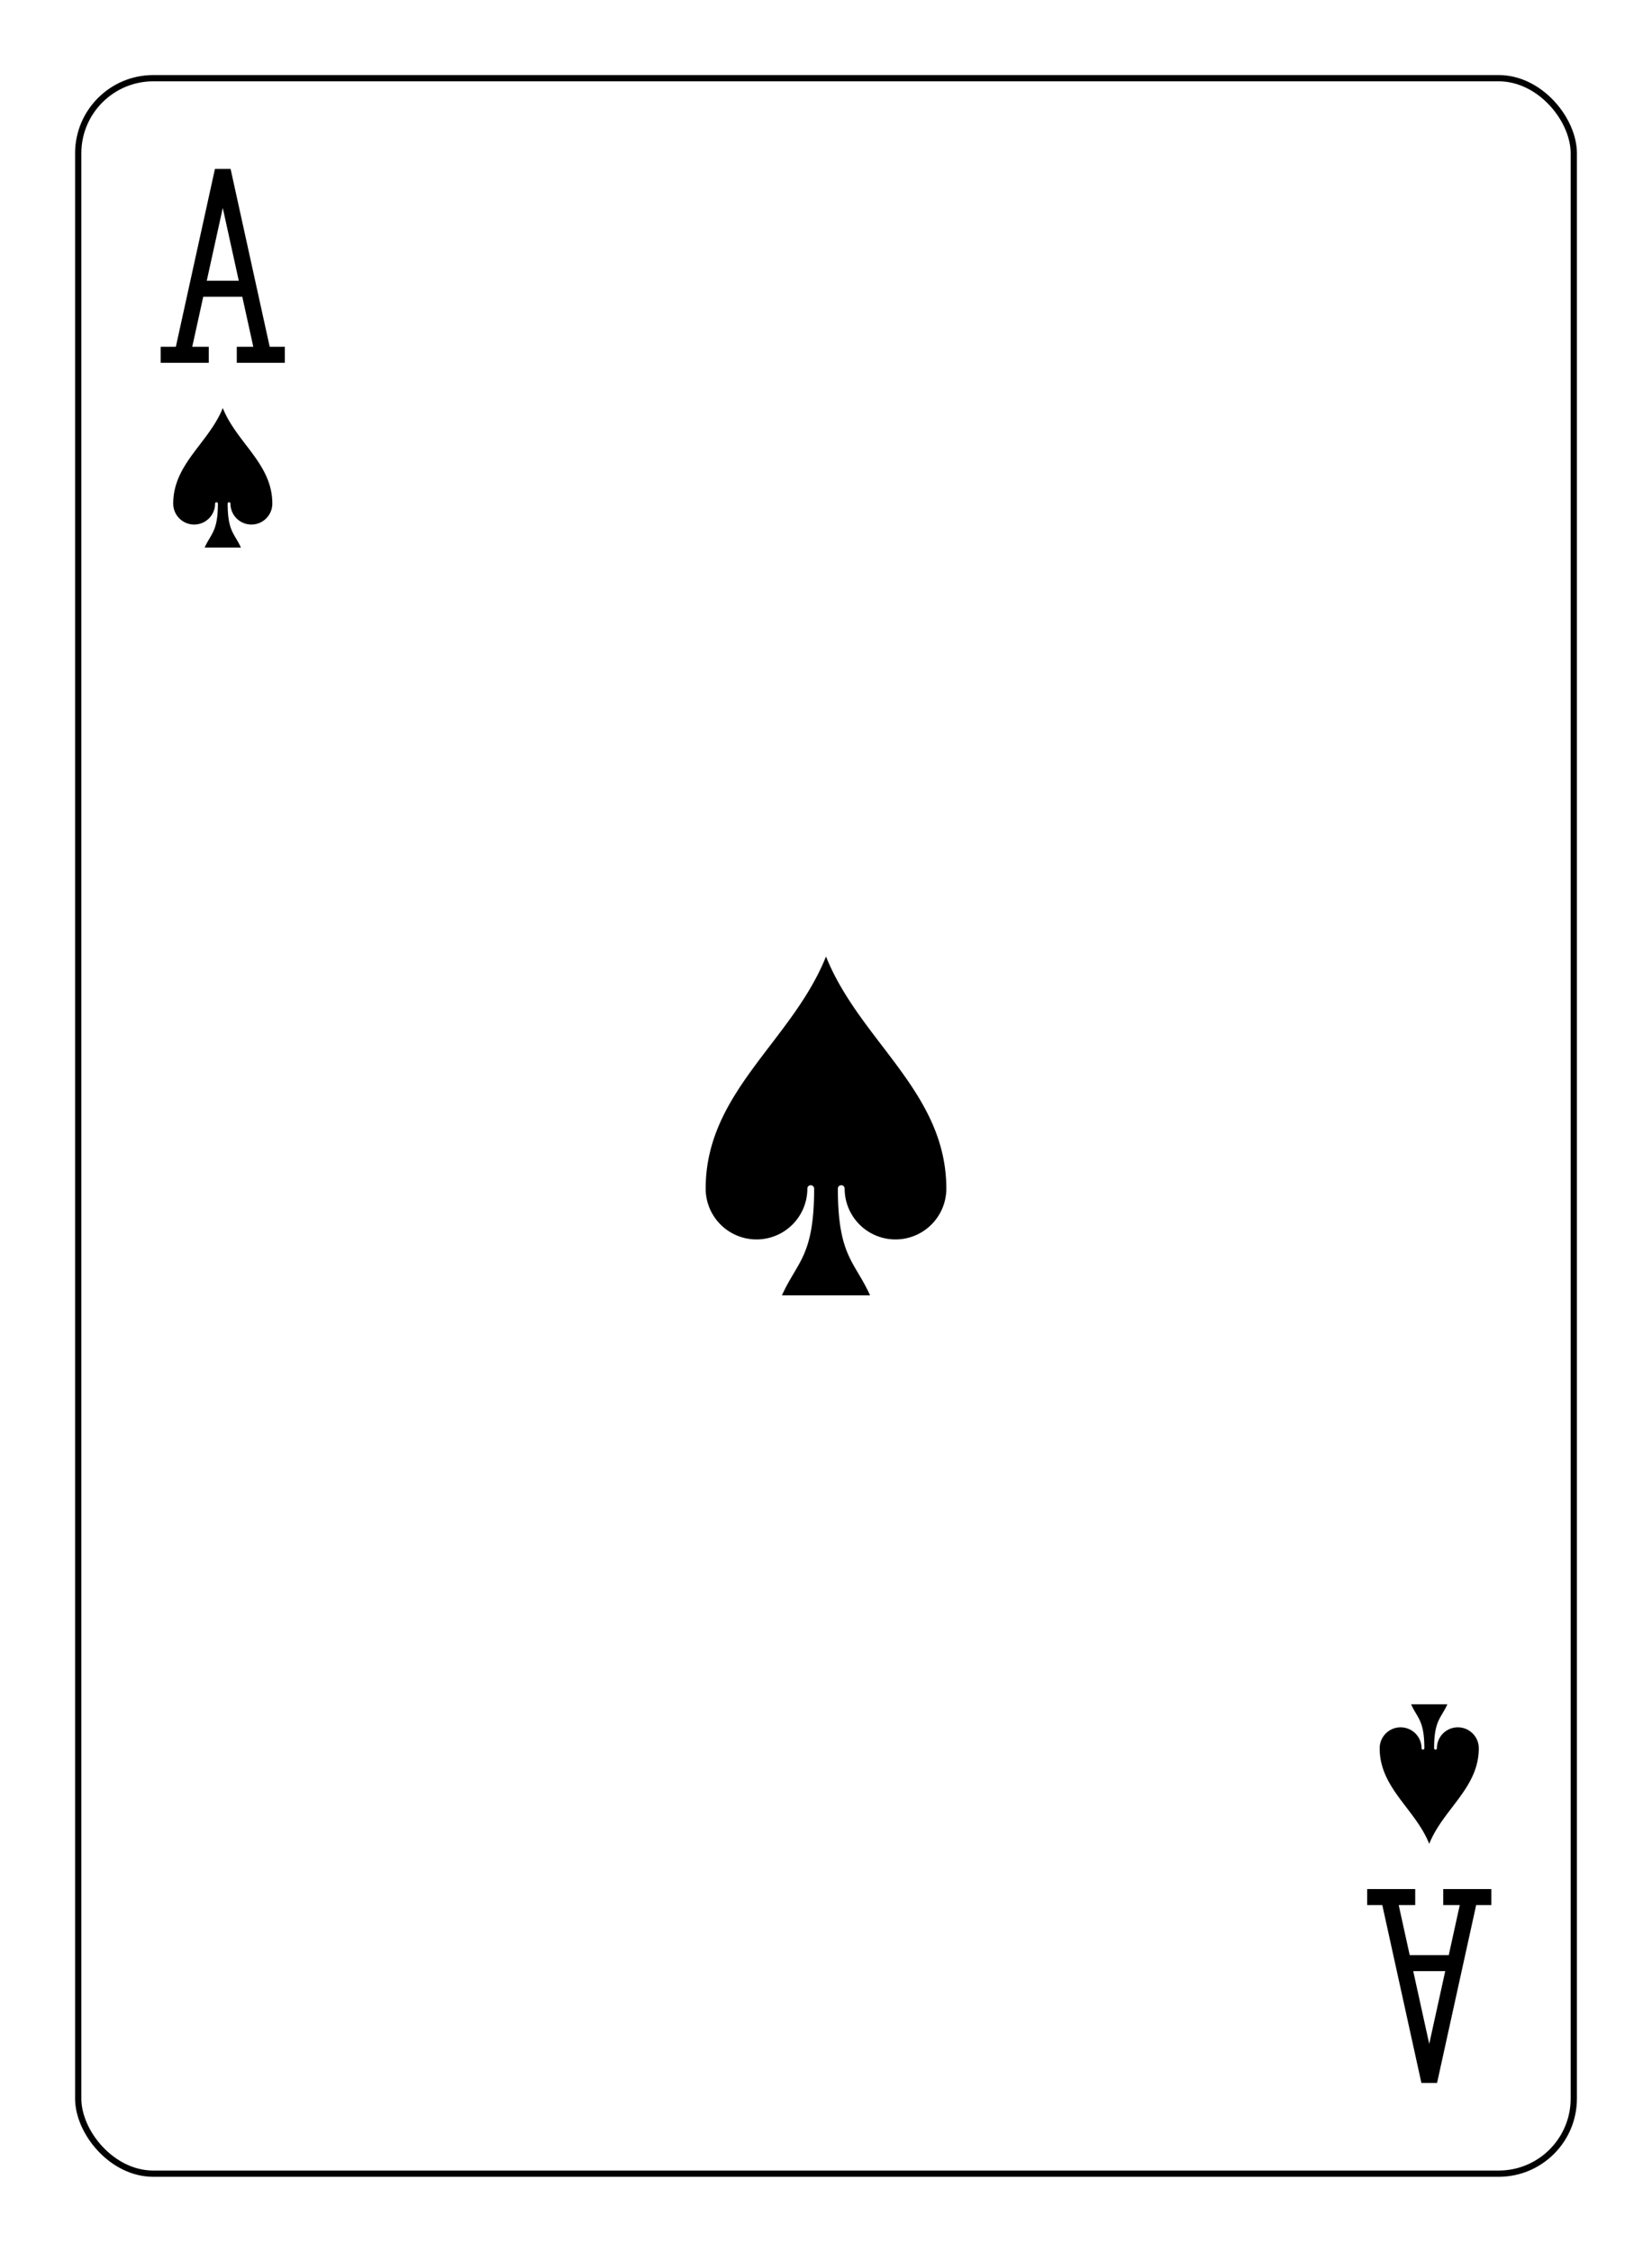 <?xml version="1.0" encoding="UTF-8" standalone="no"?>
<svg xmlns="http://www.w3.org/2000/svg" xmlns:xlink="http://www.w3.org/1999/xlink" class="card" face="AS" height="94mm" preserveAspectRatio="none" viewBox="-132 -180 264 360" width="69mm"><defs><symbol id="VSA" viewBox="-500 -500 1000 1000" preserveAspectRatio="xMinYMid"><path d="M-270 460L-110 460M-200 450L0 -460L200 450M110 460L270 460M-120 130L120 130" stroke="black" stroke-width="80" stroke-linecap="square" stroke-miterlimit="1.5" fill="none"></path></symbol><symbol id="SSA" viewBox="-600 -600 1200 1200" preserveAspectRatio="xMinYMid"><path d="M0 -500C100 -250 355 -100 355 185A150 150 0 0 1 55 185A10 10 0 0 0 35 185C35 385 85 400 130 500L-130 500C-85 400 -35 385 -35 185A10 10 0 0 0 -55 185A150 150 0 0 1 -355 185C-355 -100 -100 -250 0 -500Z" fill="black"></path></symbol></defs><rect x="-240" y="-336" width="480" height="672" fill="white"></rect><rect width="239" height="335" x="-119.5" y="-167.5" rx="12" ry="12" fill="white" stroke="black"></rect><use xlink:href="#SSA" height="65" width="65" x="-32.5" y="-32.5"></use><use xlink:href="#VSA" height="32" width="32" x="-112.4" y="-154"></use><use xlink:href="#SSA" height="26.769" width="26.769" x="-109.784" y="-117"></use><g transform="rotate(180)"><use xlink:href="#VSA" height="32" width="32" x="-112.4" y="-154"></use><use xlink:href="#SSA" height="26.769" width="26.769" x="-109.784" y="-117"></use></g></svg>